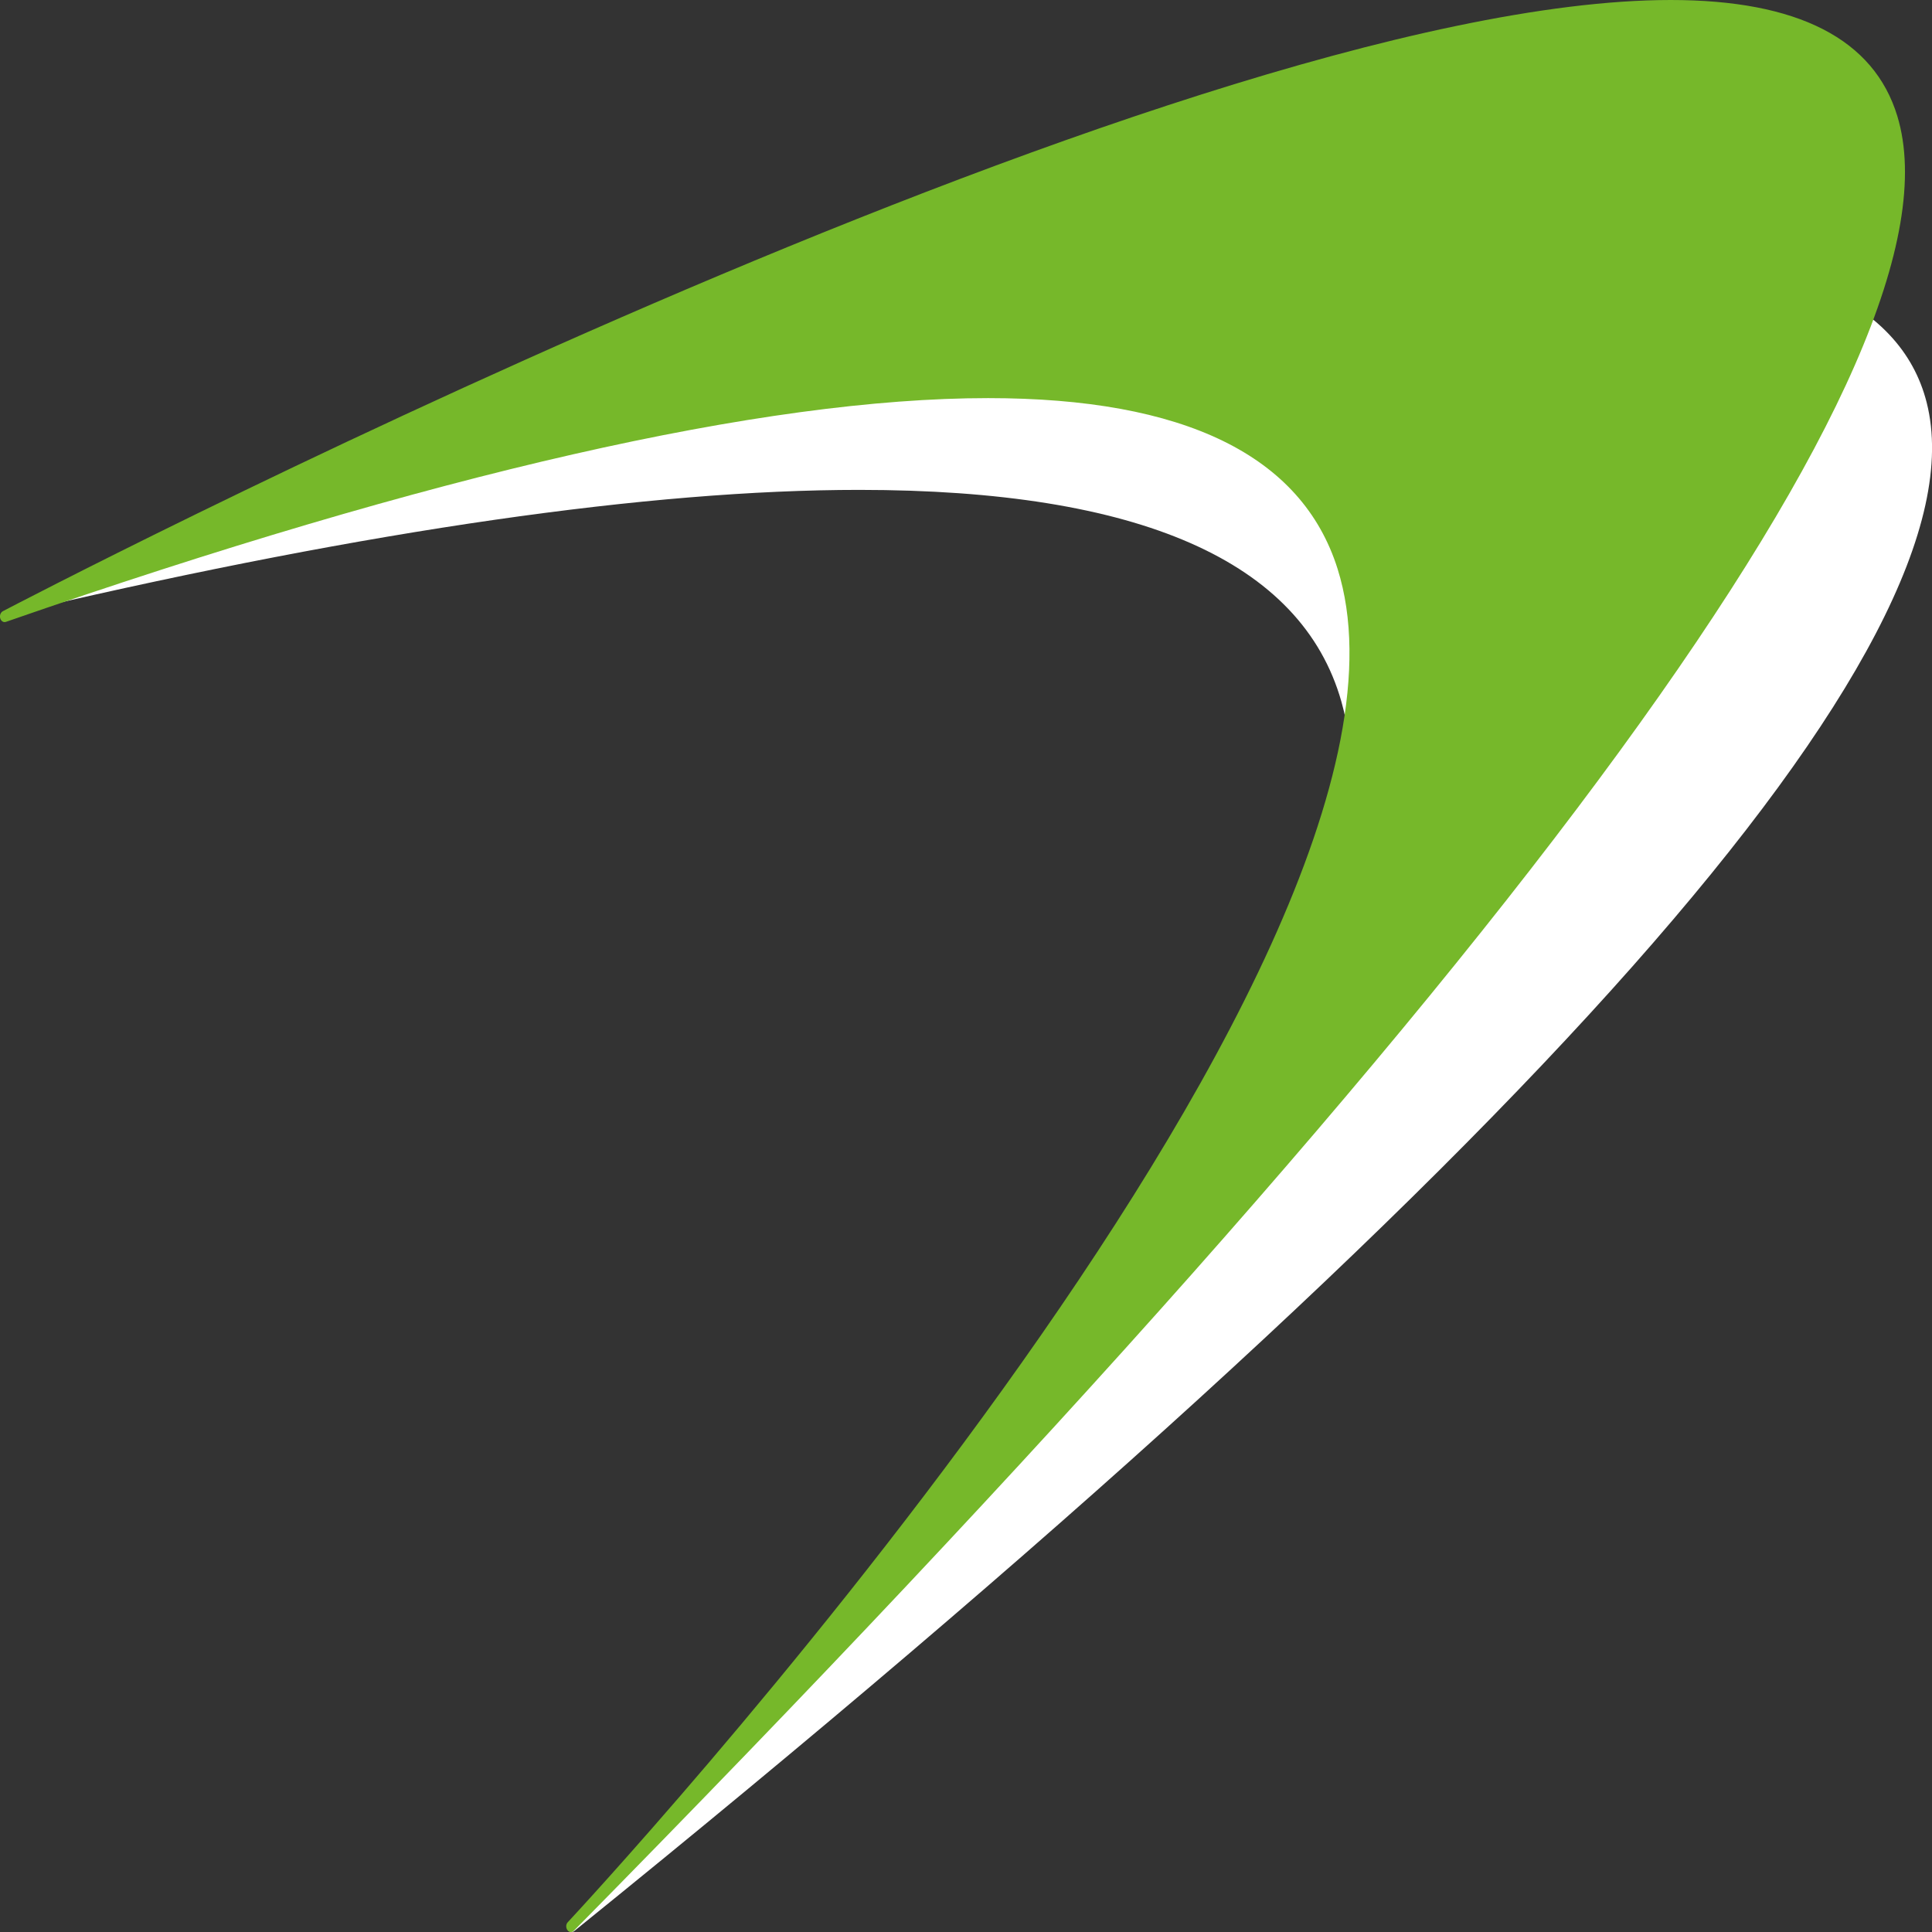 <svg xmlns="http://www.w3.org/2000/svg" version="1.1" xmlns:xlink="http://www.w3.org/1999/xlink" width="16" height="16"><rect width="100%" height="100%" fill="#333333" stroke="none"/><svg width="16" height="16" viewBox="0 0 16 16" fill="none" xmlns="http://www.w3.org/2000/svg">
<path d="M15.956 3.334C15.74 2.481 14.745 2.048 12.998 2.048C10.643 2.048 7.298 2.839 4.907 3.503C2.318 4.222 0.258 4.95 0.238 4.957C0.218 4.964 0.206 4.988 0.211 5.012C0.216 5.036 0.235 5.052 0.255 5.046C3.073 4.39 5.381 4.057 7.116 4.057C9.435 4.057 10.779 4.647 11.109 5.811C12.033 9.072 4.784 15.848 4.711 15.916C4.695 15.932 4.691 15.96 4.704 15.98C4.711 15.993 4.723 15.999 4.735 15.999C4.742 15.999 4.75 15.997 4.757 15.991C12.691 9.578 16.459 5.32 15.956 3.334L15.956 3.334Z" fill="white"></path>
<path d="M15.713 0.962C15.519 0.323 14.888 0 13.836 0C9.695 0 0.119 5.012 0.023 5.062C0.005 5.072 -0.005 5.097 0.002 5.121C0.009 5.144 0.029 5.157 0.049 5.15C3.589 3.92 6.326 3.297 8.183 3.297C9.808 3.297 10.781 3.772 11.077 4.71C12.105 7.971 4.776 15.84 4.702 15.919C4.686 15.936 4.685 15.964 4.699 15.984C4.706 15.995 4.717 16 4.728 16C4.736 16 4.745 15.997 4.753 15.989C12.627 8.001 16.314 2.945 15.713 0.962Z" fill="#76B82A"></path>
</svg><style>@media (prefers-color-scheme: light) { :root { filter: none; } }
@media (prefers-color-scheme: dark) { :root { filter: none; } }
</style></svg>